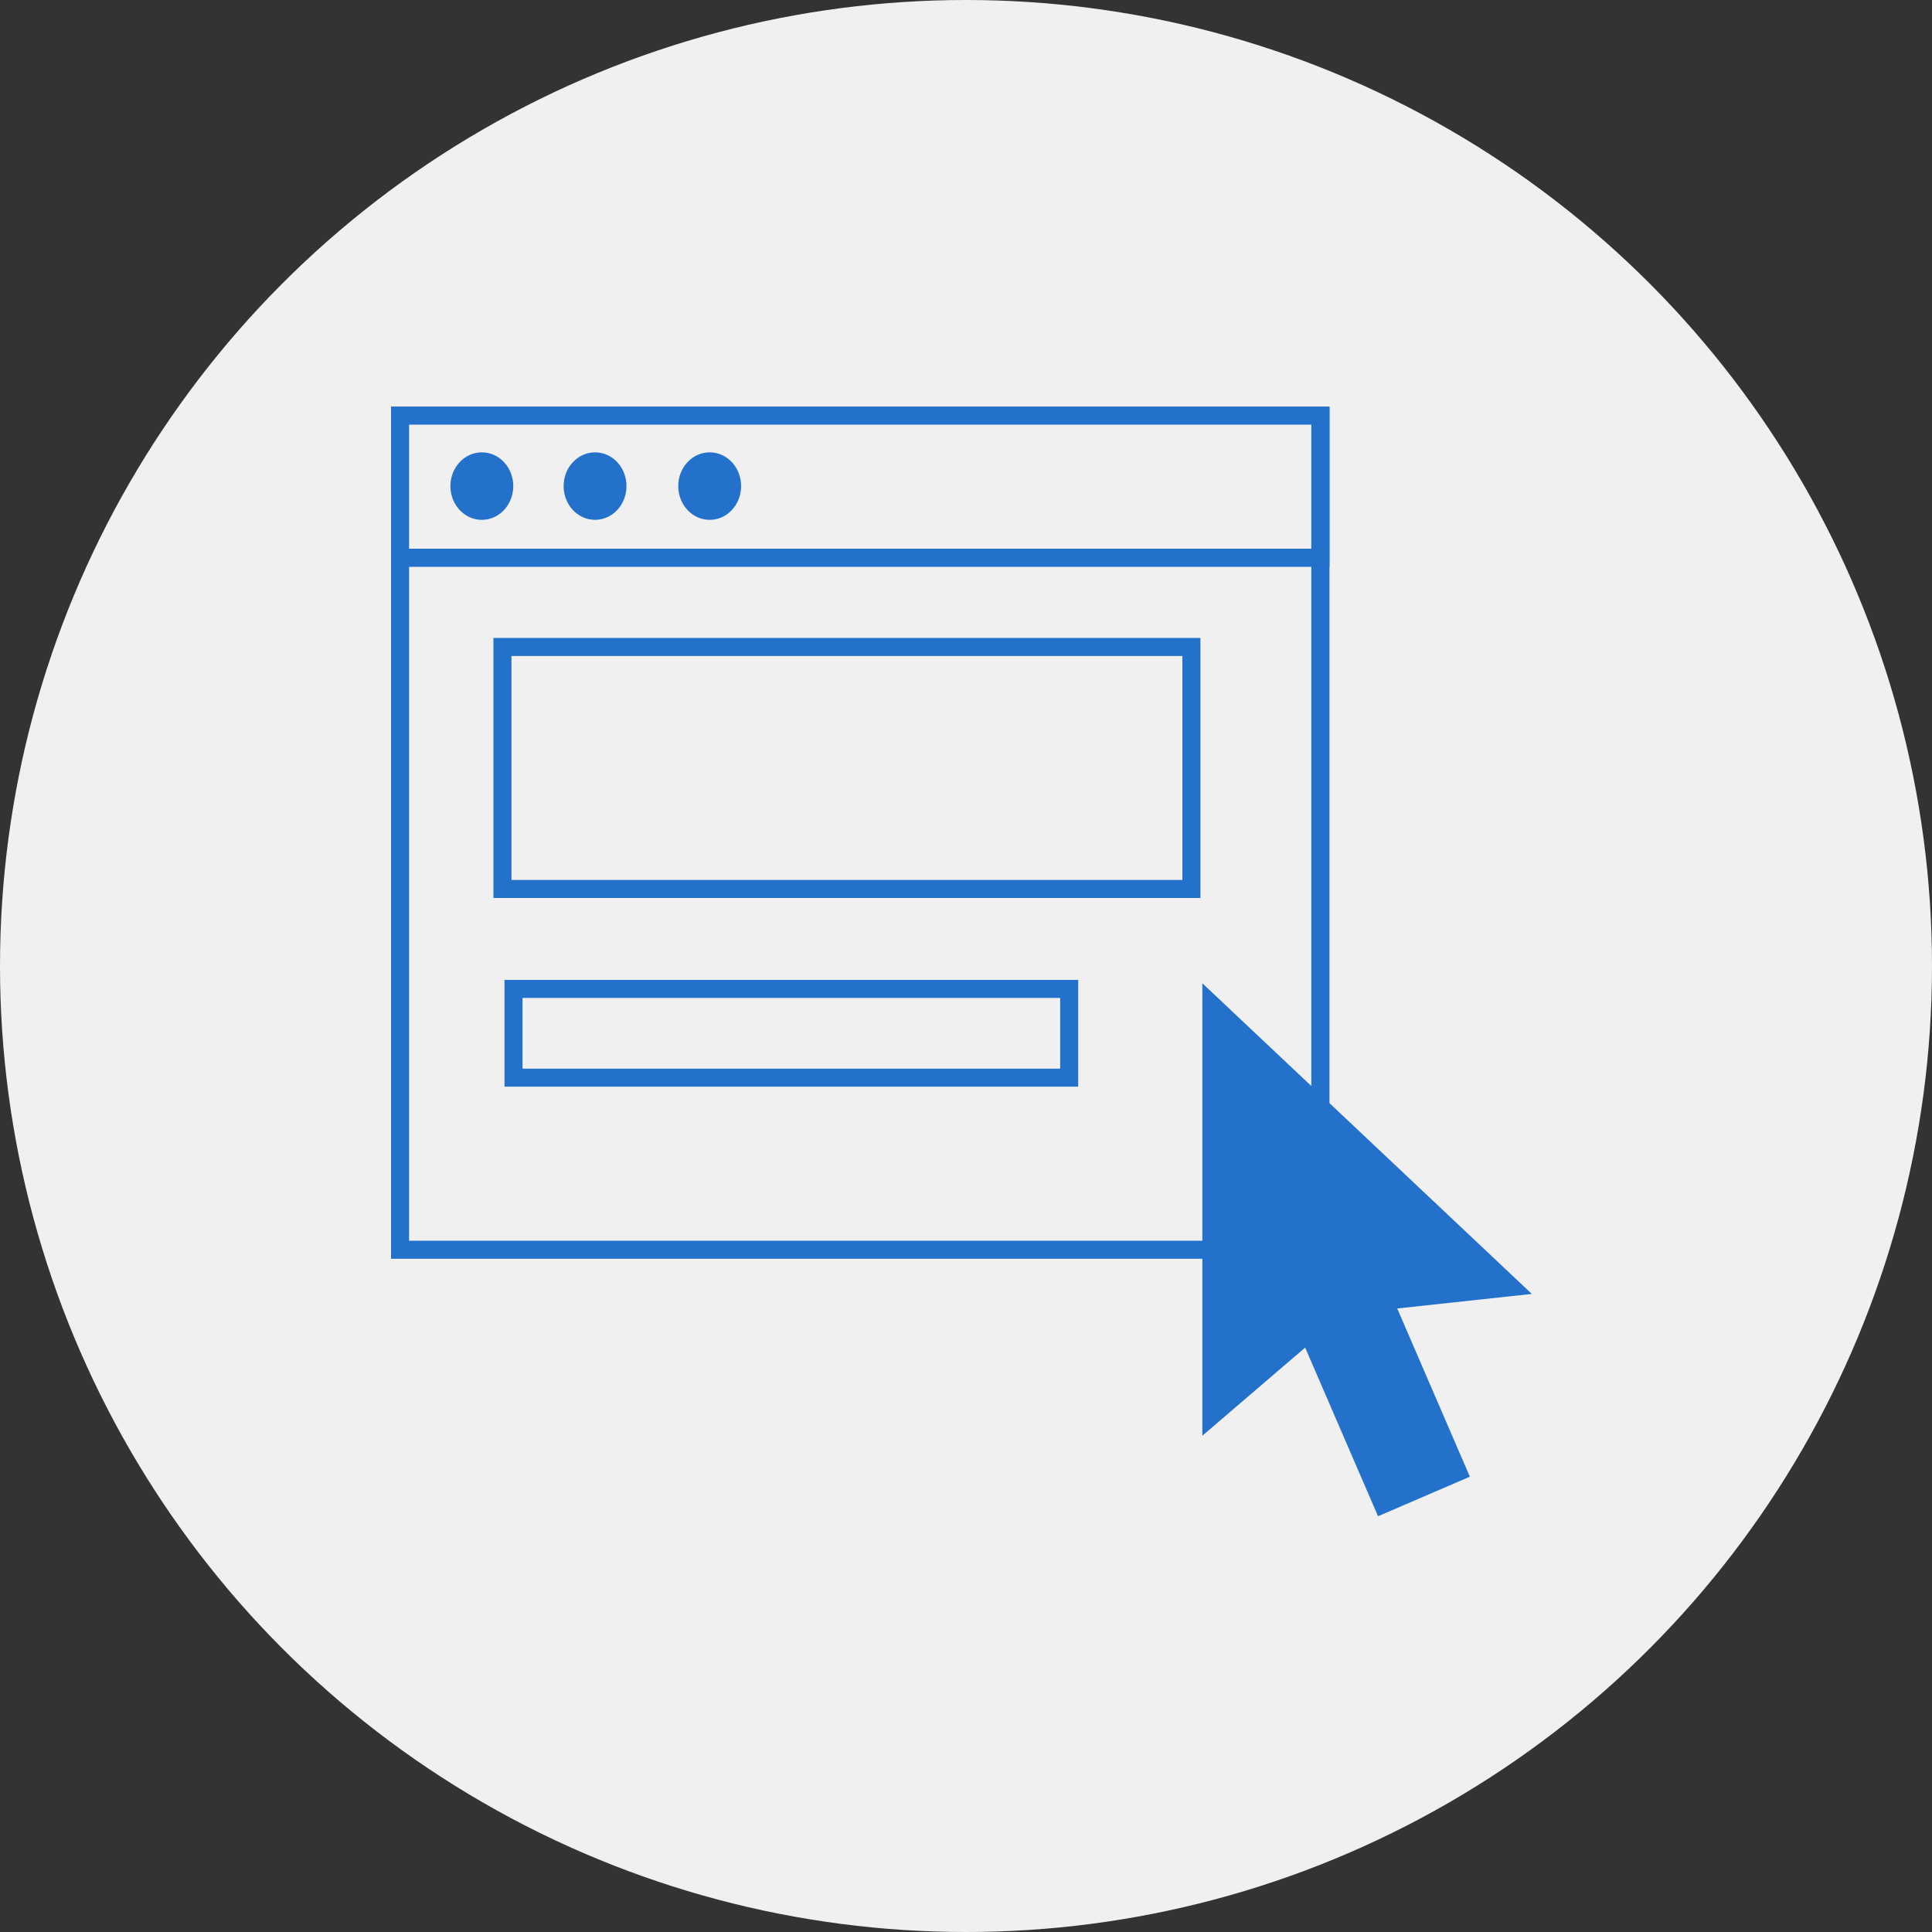 <svg xmlns="http://www.w3.org/2000/svg" id="Layer_2" width="150" height="150" viewBox="0 0 150 150"><rect x="0" y="0" width="150" height="150" fill="#333333" stroke="none"/><defs><style> .cls-1 { fill: #2371ca; } .cls-2 { fill: #f0f0f0; } </style></defs><g id="Layer_4"><g><circle class="cls-2" cx="75" cy="75" r="75"></circle><g><g><path class="cls-2" d="M102.52,32.27H31.06v64.76h71.45V32.27Z"></path><path class="cls-1" d="M103.22,97.73H30.36V31.57h72.86v66.16ZM31.76,96.33h70.05v-63.36H31.76v63.36Z"></path></g><g><path class="cls-2" d="M102.52,32.27H31.06v11.03h71.45v-11.03Z"></path><path class="cls-1" d="M103.22,44.01H30.36v-12.43h72.86v12.43ZM31.76,42.6h70.05v-9.63H31.76v9.63Z"></path></g><path class="cls-1" d="M37.41,40.36c1.35,0,2.44-1.17,2.44-2.62s-1.09-2.62-2.44-2.62-2.44,1.17-2.44,2.62,1.09,2.62,2.44,2.62Z"></path><path class="cls-1" d="M46.2,40.36c1.35,0,2.44-1.17,2.44-2.62s-1.09-2.62-2.44-2.62-2.44,1.17-2.44,2.62,1.09,2.62,2.44,2.62Z"></path><path class="cls-1" d="M55.1,40.36c1.35,0,2.44-1.17,2.44-2.62s-1.09-2.62-2.44-2.62-2.44,1.17-2.44,2.62,1.09,2.62,2.44,2.62Z"></path><path class="cls-1" d="M101.34,104.62l-7.99,6.85v-35.13l25.58,24.12-10.45,1.13,5.64,13.06-7.13,3.07-5.66-13.1h0Z"></path><g><path class="cls-2" d="M92.5,50.24h-53.49v18.79h53.49v-18.79Z"></path><path class="cls-1" d="M93.2,69.72h-54.89v-20.19h54.89v20.19ZM39.71,68.32h52.09v-17.39h-52.09v17.39Z"></path></g><g><path class="cls-2" d="M83.01,76.78h-43.14v6.89h43.14v-6.89Z"></path><path class="cls-1" d="M83.71,84.37h-44.54v-8.29h44.54v8.29ZM40.57,82.97h41.74v-5.49h-41.74v5.49Z"></path></g></g></g></g></svg>